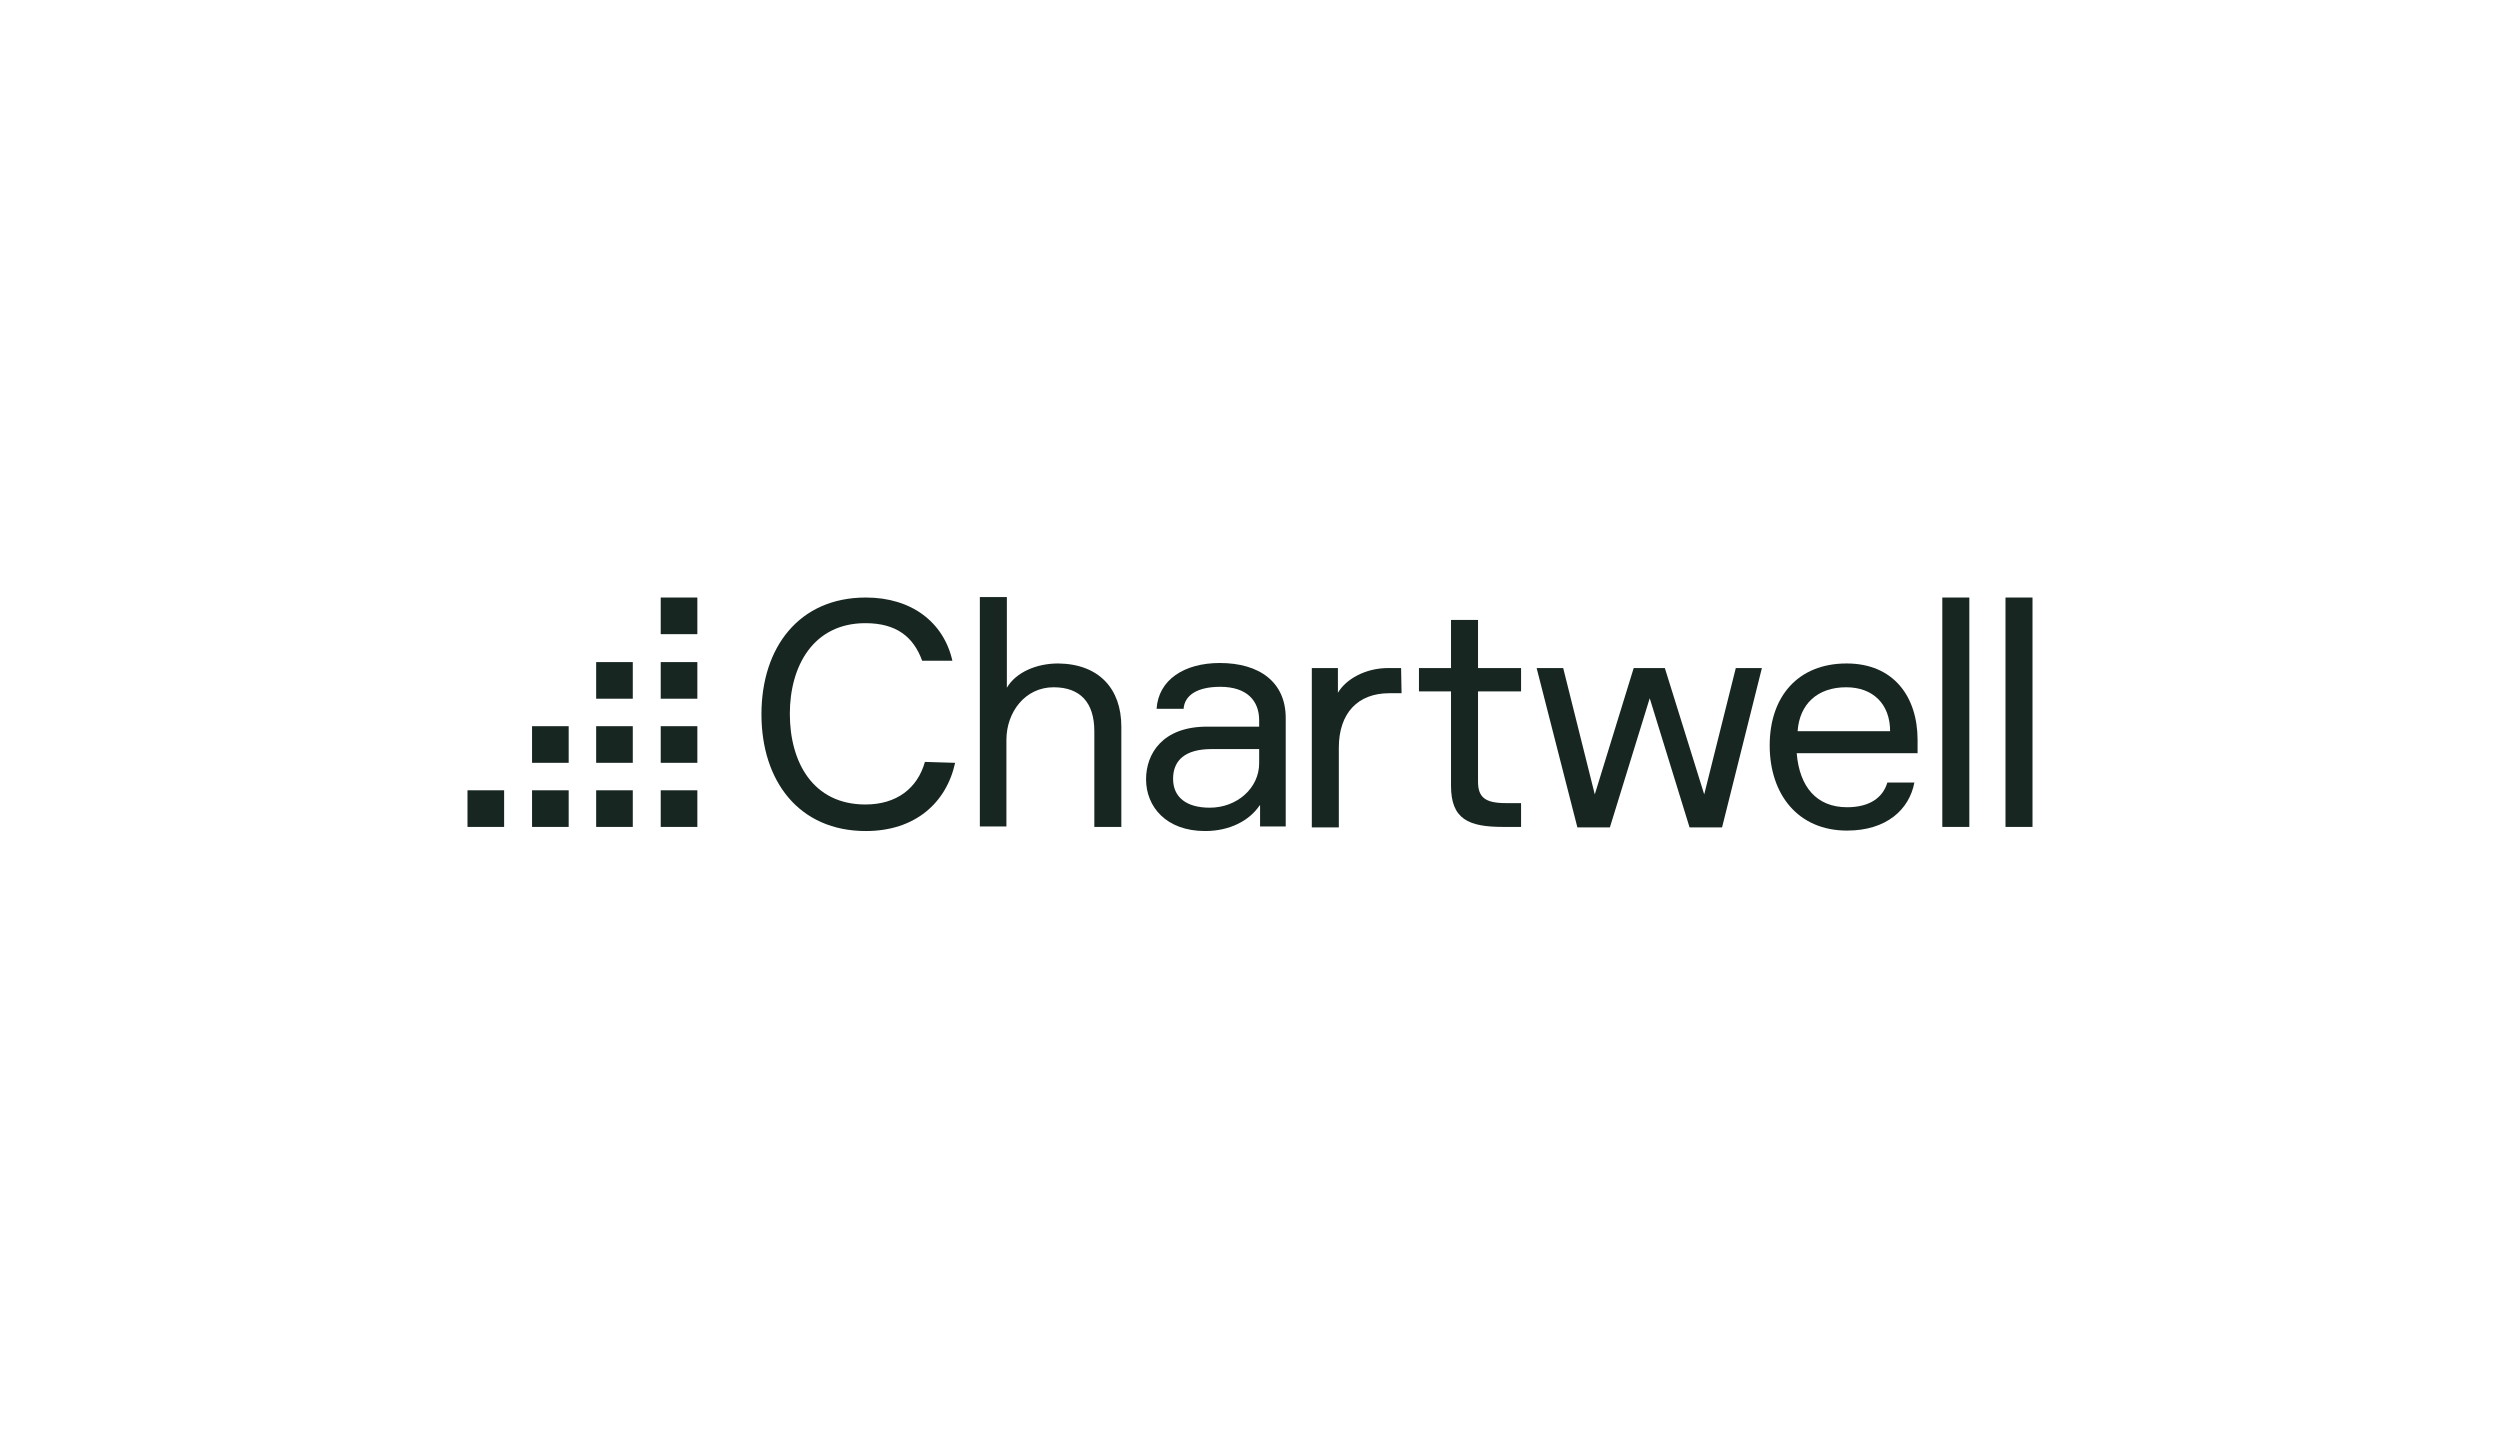 <?xml version="1.0" encoding="utf-8"?>
<!-- Generator: Adobe Illustrator 28.0.0, SVG Export Plug-In . SVG Version: 6.00 Build 0)  -->
<svg version="1.1" id="Laag_1" xmlns="http://www.w3.org/2000/svg" xmlns:xlink="http://www.w3.org/1999/xlink" x="0px" y="0px"
	 width="546px" height="312px" viewBox="0 0 546 312" style="enable-background:new 0 0 546 312;" xml:space="preserve">
<style type="text/css">
	.st0{fill:#172621;}
</style>
<g>
	<path class="st0" d="M208.6,166.6c-1.9,8.7-8.7,14.9-19.5,14.9c-14.6,0-22.8-10.9-22.8-25.5s8.2-25.5,22.8-25.5
		c10,0,17,5.4,18.9,13.8h-6.6c-1.9-5.2-5.6-8.2-12.4-8.2c-11.4,0-16.5,9.4-16.5,19.8c0,10.5,5,19.8,16.5,19.8c6.9,0,11.4-3.6,13-9.3
		L208.6,166.6L208.6,166.6z"/>
	<path class="st0" d="M244.9,158.7v21.9H239v-20.9c0-6.3-3.1-9.6-8.9-9.6c-6.2,0-10.3,5.4-10.3,11.5v18.9H214v-50.1h5.9v19.8
		c2-3.4,6.5-5.3,11.2-5.3C240,145,244.9,150.4,244.9,158.7z"/>
	<path class="st0" d="M275.1,175.9c-2.2,3.3-6.5,5.6-11.9,5.6c-8.5,0-12.9-5.3-12.9-11.3c0-5.6,3.6-11.5,13.3-11.5H275v-1.4
		c0-4.2-2.6-7.3-8.5-7.3c-5.1,0-7.8,1.9-8,4.8h-5.9c0.4-6.3,6-10,13.8-10c8.7,0,14.4,4.2,14.4,12v23.7h-5.6V175.9z M275,166.7v-3.1
		h-10.4c-5.7,0-8.4,2.4-8.4,6.5c0,4,2.9,6.3,8,6.3C270.2,176.4,275,172.1,275,166.7z"/>
	<path class="st0" d="M306.1,151.4h-2.7c-6.8,0-11,4.3-11,11.9v17.4h-5.9v-34.8h5.7v5.4c1.7-2.9,5.9-5.4,11-5.4h2.8L306.1,151.4
		L306.1,151.4z"/>
	<path class="st0" d="M332.2,145.9v5.1h-9.4v19.7c0,3.4,1.5,4.7,6.1,4.7h3.3v5.2h-3.9c-7.6,0-11.4-1.7-11.4-9V151h-7v-5.1h7v-10.5
		h5.9v10.5C322.8,145.9,332.2,145.9,332.2,145.9z"/>
	<path class="st0" d="M372.2,173.5l6.9-27.6h5.7l-8.7,34.8h-7.1l-8.7-28.2l-8.7,28.2h-7.1l-8.9-34.8h5.8l6.9,27.6l8.5-27.6h6.8
		L372.2,173.5z"/>
	<path class="st0" d="M418.8,164.5h-26.4c0.6,7.3,4.3,11.8,11,11.8c4.8,0,7.8-2,8.8-5.4h5.9c-1.1,5.9-6.1,10.5-14.7,10.5
		c-10.8,0-16.9-8-16.9-18.6c0-10.7,6.2-17.9,16.8-17.9c10.3,0,15.5,7.3,15.5,16.7L418.8,164.5L418.8,164.5z M412.8,159.7
		c0-5.9-3.7-9.6-9.6-9.6c-6.3,0-10.2,3.7-10.6,9.6H412.8z"/>
	<path class="st0" d="M430.1,130.5v50.1h-5.9v-50.1H430.1z"/>
	<path class="st0" d="M443.9,130.5v50.1H438v-50.1H443.9z"/>
	<g>
		<path class="st0" d="M152.3,180.6h-8v-8h8V180.6z"/>
		<path class="st0" d="M152.3,138.5h-8v-8h8V138.5z"/>
		<path class="st0" d="M152.3,152.6h-8v-8h8V152.6z"/>
		<path class="st0" d="M152.3,166.6h-8v-8h8V166.6z"/>
		<path class="st0" d="M138.2,180.6h-8v-8h8L138.2,180.6L138.2,180.6z"/>
		<path class="st0" d="M138.2,152.6h-8v-8h8L138.2,152.6L138.2,152.6z"/>
		<path class="st0" d="M138.2,166.6h-8v-8h8L138.2,166.6L138.2,166.6z"/>
		<path class="st0" d="M124.2,180.6h-8v-8h8L124.2,180.6L124.2,180.6z"/>
		<path class="st0" d="M110.1,180.6h-8v-8h8V180.6z"/>
		<path class="st0" d="M124.2,166.6h-8v-8h8L124.2,166.6L124.2,166.6z"/>
	</g>
</g>
</svg>

